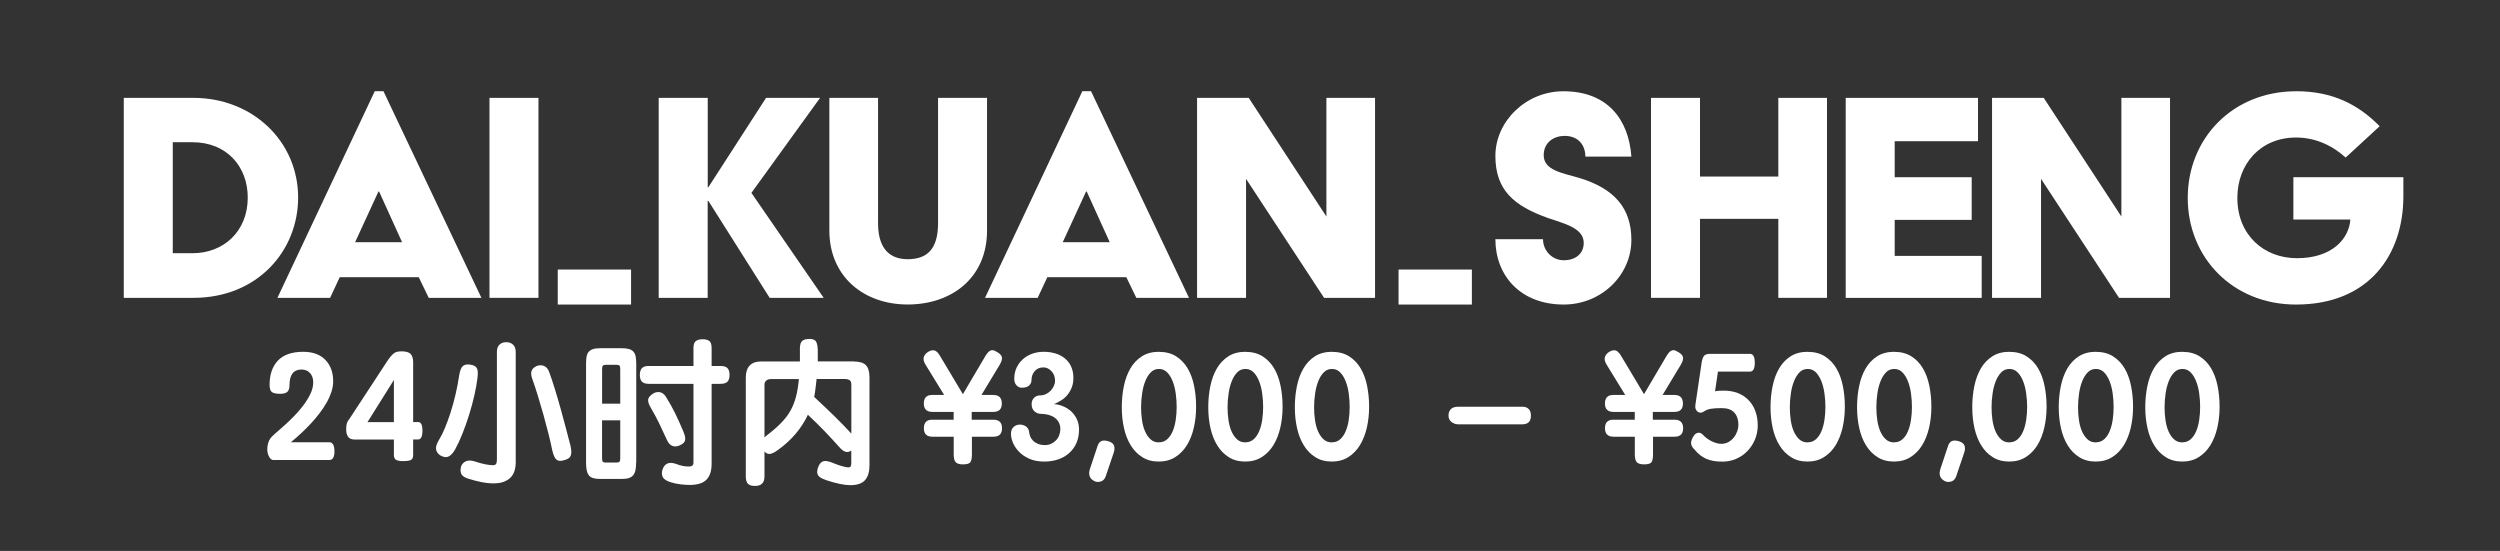 <?xml version="1.0" encoding="UTF-8"?>
<svg xmlns="http://www.w3.org/2000/svg" id="Layer_1" version="1.1" viewBox="0 0 522.09 115.06">
  <rect x="0" y="0" width="522.09" height="115.06" fill="#333333" stroke="none"/>
  <defs>
    <style>
      .st0 {
        fill: #fff;
      }
    </style>
  </defs>
  <path class="st0" d="M25.85,20.44h14.55c12.32,0,21.86,9.05,21.86,20.81,0,11.14-8.49,20.95-21.86,20.95h-14.55V20.44ZM40.19,52.88c6.54,0,11.55-4.59,11.55-11.62,0-6.47-4.38-11.56-11.55-11.56h-4.11v23.18h4.11Z"></path>
  <path class="st0" d="M78.27,19.05h1.81l20.46,43.16h-11l-2.09-4.32h-16.5l-2.02,4.32h-11l20.33-43.16ZM83.97,50.58l-4.8-10.58h-.14l-4.87,10.58h9.81Z"></path>
  <path class="st0" d="M102.22,20.44h10.23v41.76h-10.23V20.44Z"></path>
  <path class="st0" d="M131.79,56.29v7.31h-15.31v-7.31h15.31Z"></path>
  <path class="st0" d="M307.38,56.29v7.31h-15.31v-7.31h15.31Z"></path>
  <path class="st0" d="M137.57,20.44h10.23v18.65h.14l12.04-18.65h11.28l-14.34,19.84,15.1,21.93h-11.28l-12.81-20.26h-.14v20.26h-10.23V20.44Z"></path>
  <path class="st0" d="M173.21,20.44h10.16v26.17c0,5.57,2.65,7.52,6.2,7.52,3.9,0,6.33-1.95,6.33-7.52v-26.17h10.23v27.7c0,9.88-7.38,15.45-16.57,15.45s-16.36-5.85-16.36-15.45v-27.7Z"></path>
  <path class="st0" d="M226.04,19.05h1.81l20.46,43.16h-11l-2.09-4.32h-16.5l-2.02,4.32h-11l20.33-43.16ZM231.75,50.58l-4.8-10.58h-.14l-4.87,10.58h9.81Z"></path>
  <path class="st0" d="M249.99,20.44h10.79l16.22,24.78v-24.78h10.16v41.76h-10.65l-16.29-24.85v24.85h-10.23V20.44Z"></path>
  <path class="st0" d="M322.24,49.96c0,2.44,1.95,4.39,4.32,4.39,2.58,0,4.18-1.46,4.18-3.62,0-3.13-4.11-4.04-7.52-5.22-7.03-2.51-10.93-5.78-10.93-12.95s6.33-13.5,14.2-13.5c9.26,0,13.64,5.92,14.2,13.64h-9.61c0-2.37-1.46-4.32-4.32-4.32-2.23,0-4.38,1.32-4.38,4.04,0,3.13,3.83,3.69,7.38,4.73,7.45,2.23,10.93,6.4,10.93,12.95,0,7.38-6.27,13.5-14.13,13.5-9.12,0-14.27-6.13-14.27-13.64h9.95Z"></path>
  <path class="st0" d="M344.79,20.44h10.23v16.43h16.36v-16.43h10.16v41.76h-10.16v-16.5h-16.36v16.5h-10.23V20.44Z"></path>
  <path class="st0" d="M385.45,20.44h27.63v9.05h-17.4v7.52h16.08v8.91h-16.08v7.52h18.17v8.77h-28.4V20.44Z"></path>
  <path class="st0" d="M416.01,20.44h10.79l16.22,24.78v-24.78h10.16v41.76h-10.65l-16.29-24.85v24.85h-10.23V20.44Z"></path>
  <path class="st0" d="M479.49,19.05c7.73,0,13.08,2.85,17.47,7.31l-7.1,6.54c-2.85-2.58-6.4-4.18-10.37-4.18-7.45,0-12.25,5.57-12.25,12.6,0,7.73,5.5,12.6,12.46,12.6,7.31,0,10.86-4.04,11.14-8.07h-11.9v-8.84h22.97v3.97c0,12.32-7.24,22.62-22.41,22.62-13.23,0-22.62-9.81-22.62-22.27s9.4-22.27,22.62-22.27Z"></path>
  <g>
    <path class="st0" d="M69.85,94.22c0,1.23-.36,1.85-1.09,1.85h-11.68c-.34,0-.64-.25-.91-.75-.27-.5-.38-1.09-.34-1.77.02-.34.08-.69.18-1.04.1-.35.26-.69.49-1.01.13-.19.44-.5.94-.94.5-.44,1.08-.95,1.74-1.53.66-.58,1.36-1.24,2.09-1.98.73-.73,1.4-1.5,2.01-2.3s1.11-1.61,1.52-2.44.61-1.66.61-2.49c0-.79-.22-1.43-.67-1.92s-1.04-.73-1.79-.73c-.83,0-1.45.28-1.87.83-.42.55-.62,1.34-.62,2.36,0,.68-.14,1.17-.43,1.45-.29.29-.79.43-1.52.43-.87,0-1.46-.13-1.76-.38-.3-.25-.45-.75-.45-1.5,0-2.13.57-3.81,1.72-5.04s2.92-1.85,5.3-1.85c2,0,3.54.56,4.63,1.69,1.09,1.13,1.63,2.62,1.63,4.47,0,.75-.13,1.5-.38,2.25-.26.75-.59,1.5-1.01,2.23-.42.73-.89,1.45-1.42,2.14-.53.69-1.07,1.35-1.63,1.96-.66.72-1.36,1.43-2.09,2.12-.73.69-1.51,1.37-2.31,2.03h8.01c.72,0,1.09.62,1.09,1.85Z"></path>
    <path class="st0" d="M84.24,96.3c-.77,0-1.29-.1-1.56-.29-.28-.19-.42-.51-.42-.96v-3.26h-8.17c-.66,0-1.12-.19-1.39-.57s-.4-.87-.4-1.47c0-.26,0-.48.02-.67.01-.19.04-.37.08-.54.04-.17.11-.33.19-.5.08-.16.21-.35.38-.56l7.25-11.07c.4-.64.75-1.15,1.04-1.55s.56-.7.81-.93.52-.37.8-.45c.28-.07.61-.11.99-.11.89,0,1.52.18,1.88.54.36.36.54.95.54,1.75v12.48h1.05c.6,0,.89.6.89,1.79s-.3,1.85-.89,1.85h-1.05v3.26c0,.49-.14.82-.42.99-.28.17-.82.26-1.63.26ZM82.26,88.16v-8.81l-5.52,8.81h5.52Z"></path>
    <path class="st0" d="M99.72,78.9c-.13,1.08-.35,2.3-.65,3.65-.31,1.35-.68,2.71-1.1,4.07-.43,1.36-.89,2.68-1.4,3.96-.51,1.28-1.02,2.37-1.53,3.29-.45.77-.91,1.26-1.39,1.48-.48.22-1.06.13-1.74-.27-.49-.34-.77-.76-.85-1.26-.07-.5.13-1.15.62-1.96.4-.64.81-1.46,1.23-2.46.42-1,.81-2.1,1.2-3.3s.73-2.47,1.04-3.8.56-2.64.75-3.94c.17-1.02.44-1.67.81-1.95.37-.28.87-.36,1.48-.26.64.09,1.08.3,1.34.65.26.35.32,1.05.19,2.09ZM107.7,96.52c0,.64-.08,1.23-.24,1.77-.16.54-.43,1.01-.8,1.4-.37.39-.86.7-1.47.93s-1.36.33-2.25.33c-1.34,0-3.06-.33-5.17-.99-.79-.25-1.27-.6-1.45-1.02-.18-.43-.19-.95-.02-1.56.15-.43.45-.76.91-1.01.46-.24,1.06-.26,1.8-.05.89.3,1.67.51,2.33.64.66.13,1.2.19,1.63.19.32,0,.53-.1.64-.3.11-.2.16-.5.16-.88v-22.47c0-.68.18-1.19.54-1.53.36-.34.84-.51,1.44-.51.55,0,1.02.17,1.39.51.37.34.56.85.56,1.53v23.01ZM119.15,93.14c.11.49.16.9.16,1.25s-.05.62-.16.85-.27.4-.49.53c-.22.13-.49.23-.81.32-.34.11-.64.16-.89.16s-.48-.07-.69-.22c-.2-.15-.38-.39-.53-.72-.15-.33-.29-.77-.42-1.32-.19-.98-.45-2.11-.77-3.38-.32-1.28-.67-2.6-1.05-3.96-.38-1.36-.78-2.7-1.18-4.01-.4-1.31-.79-2.47-1.15-3.49-.26-.7-.31-1.26-.16-1.68.15-.42.48-.75.99-1,.53-.23,1.06-.26,1.58-.06s.9.64,1.13,1.34c.34.92.72,2.04,1.13,3.38.42,1.34.82,2.73,1.23,4.18.4,1.45.79,2.87,1.15,4.26.36,1.39.67,2.58.93,3.56v.03Z"></path>
    <path class="st0" d="M132.85,96.52c0,.66-.05,1.21-.14,1.66-.1.45-.26.81-.49,1.08-.23.28-.55.47-.94.59-.39.12-.88.17-1.45.17h-4.44c-.6,0-1.09-.05-1.47-.16s-.69-.29-.91-.56c-.22-.27-.38-.63-.48-1.08-.1-.46-.14-1.03-.14-1.71v-20.43c0-.64.04-1.17.11-1.6s.22-.77.45-1.02c.22-.25.53-.44.91-.56.38-.12.89-.18,1.53-.18h4.44c.64,0,1.15.06,1.55.18.39.12.7.31.93.57.22.27.37.61.45,1.04.07.43.11.95.11,1.56v20.43ZM125.73,84.3h3.8v-7.21c0-.36-.05-.6-.14-.72s-.29-.18-.59-.18h-2.33c-.28,0-.47.06-.57.18-.11.12-.16.36-.16.72v7.21ZM129.53,87.78h-3.8v7.92c0,.36.05.6.16.72.11.12.3.18.57.18h2.3c.3,0,.5-.06.61-.18.11-.12.16-.36.16-.72v-7.92ZM148.61,80.18v16.69c0,1.47-.36,2.57-1.07,3.3-.71.73-1.87,1.1-3.46,1.1-.64,0-1.31-.04-2.01-.13s-1.39-.23-2.07-.45c-.89-.28-1.44-.67-1.64-1.17-.2-.5-.18-1.06.08-1.68.23-.55.58-.92,1.04-1.08.46-.17,1.06-.12,1.8.16.87.34,1.73.51,2.58.51.64,0,.96-.27.96-.8v-16.47h-9.32c-.68,0-1.17-.15-1.45-.46-.29-.31-.43-.77-.43-1.39s.14-1.11.43-1.42c.29-.31.77-.46,1.45-.46h9.32v-3.73c0-.72.16-1.21.49-1.47.33-.25.8-.38,1.42-.38s1.11.13,1.42.38c.31.26.46.75.46,1.47v3.73h1.82c.72,0,1.22.15,1.5.46.28.31.42.78.42,1.42s-.14,1.08-.42,1.39c-.28.31-.78.46-1.5.46h-1.82ZM142.71,90.14c.32.7.44,1.28.37,1.74-.07.46-.45.84-1.13,1.13-.55.26-1.06.29-1.53.11-.47-.18-.84-.58-1.12-1.2-.62-1.36-1.18-2.56-1.69-3.61-.51-1.04-1.07-2.08-1.69-3.13-.38-.64-.57-1.17-.57-1.61s.27-.83.8-1.2c.43-.36.92-.53,1.48-.49.56.03,1.05.37,1.45,1,.38.62.73,1.2,1.04,1.76.31.55.6,1.11.88,1.68.28.56.55,1.15.83,1.77.28.62.57,1.3.89,2.04Z"></path>
    <path class="st0" d="M178.26,75.49c1.21,0,2.07.26,2.57.77.5.51.75,1.37.75,2.59v18.32c0,1.34-.3,2.37-.91,3.08-.61.71-1.64,1.07-3.11,1.07-1.23,0-2.92-.35-5.04-1.05-.89-.3-1.46-.64-1.69-1.04-.23-.39-.23-.92,0-1.58.23-.68.57-1.11,1.01-1.29.44-.18,1.1-.09,1.99.27.45.19.91.37,1.4.53.49.16.95.28,1.37.37.49.11.81.1.96-.03.15-.13.22-.43.22-.89v-2.52c-.43.3-.84.38-1.24.25-.4-.13-.84-.47-1.31-1.02-1-1.13-2.01-2.22-3.02-3.27-1.01-1.05-2.18-2.2-3.49-3.43-1.36,2.89-3.46,5.35-6.29,7.37-.7.51-1.26.78-1.68.81-.42.03-.78-.14-1.1-.53v5.23c0,1.32-.65,1.98-1.95,1.98-.75,0-1.26-.16-1.53-.48-.28-.32-.42-.82-.42-1.5v-20.65c0-1.11.27-1.94.81-2.51.54-.56,1.32-.85,2.35-.85h8.14v-2.11c-.04-.96.06-1.62.3-1.98.24-.36.72-.56,1.42-.61.74-.04,1.25.08,1.53.38.28.3.44.93.48,1.88.02.7.02,1.51,0,2.43h7.47ZM159.66,91.35c.06-.06.14-.13.22-.21.08-.07.18-.15.29-.24,1.19-.91,2.19-1.78,2.98-2.6s1.45-1.68,1.95-2.58.88-1.88,1.15-2.94c.27-1.05.46-2.26.59-3.62h-5.81c-.43,0-.76.11-1.01.32-.24.21-.37.48-.37.8v11.08ZM170.03,82.89c1.6,1.49,3,2.83,4.23,4.02,1.22,1.19,2.4,2.41,3.53,3.64v-10.28c0-.42-.12-.72-.37-.88-.24-.16-.59-.24-1.04-.24h-5.84c-.09.7-.17,1.38-.24,2.03s-.17,1.22-.27,1.71Z"></path>
    <path class="st0" d="M202.97,87.65h4.5c1.19,0,1.79.6,1.79,1.79s-.6,1.76-1.79,1.76h-4.5v3.7c0,.83-.12,1.38-.35,1.66-.23.28-.75.42-1.53.42-.68,0-1.17-.14-1.47-.42s-.45-.83-.45-1.66v-3.7h-4.44c-1.19,0-1.79-.58-1.79-1.76s.57-1.79,1.72-1.79h4.5v-1.63h-4.44c-1.19,0-1.79-.58-1.79-1.75s.57-1.79,1.72-1.79h2.52c-.64-1.04-1.29-2.1-1.95-3.17-.66-1.07-1.31-2.13-1.95-3.18-.34-.55-.46-1.04-.37-1.47.1-.42.36-.79.78-1.08.49-.34.94-.48,1.36-.42.42.06.81.42,1.2,1.05l4.85,8.11c.79-1.34,1.57-2.68,2.36-4.01.79-1.33,1.57-2.67,2.36-4,.23-.38.45-.67.65-.85s.41-.29.62-.32c.21-.03.43,0,.64.1.21.1.44.22.67.37.53.34.82.7.86,1.07.04.37-.11.86-.45,1.45l-3.83,6.35h2.46c1.19,0,1.79.6,1.79,1.79s-.6,1.75-1.79,1.75h-4.5v1.63Z"></path>
    <path class="st0" d="M220.1,84.39c.64.04,1.27.19,1.9.45.63.25,1.19.61,1.68,1.05.49.45.89,1,1.2,1.64.31.65.46,1.39.46,2.22,0,1.02-.18,1.94-.54,2.76-.36.82-.86,1.52-1.5,2.09-.64.58-1.4,1.02-2.3,1.33-.89.31-1.87.46-2.94.46-1.23,0-2.29-.21-3.18-.62s-1.61-.92-2.17-1.53c-.56-.61-.97-1.25-1.23-1.93-.26-.68-.37-1.3-.35-1.85.02-.55.21-.99.57-1.31.36-.32.79-.48,1.28-.48.19,0,.39.03.61.08.21.05.42.14.61.27s.36.29.49.5c.14.2.22.46.24.78.02.26.1.54.22.85.13.31.32.6.57.86.26.27.59.49,1.01.67.41.18.92.27,1.52.27.45,0,.87-.09,1.26-.27.39-.18.73-.42,1.02-.72s.51-.65.67-1.07c.16-.42.24-.85.24-1.29,0-.55-.12-1.03-.35-1.44-.23-.4-.54-.73-.93-.99-.38-.26-.81-.44-1.29-.56-.48-.12-.97-.18-1.48-.18s-.94-.17-1.34-.51c-.4-.34-.61-.85-.61-1.53,0-.53.17-.97.51-1.31.34-.34.78-.51,1.31-.51.38,0,.76-.08,1.13-.25.37-.17.7-.4.99-.69.29-.29.52-.62.69-.99.17-.37.26-.75.26-1.13,0-.81-.25-1.47-.75-2-.5-.52-1.06-.78-1.68-.78-.77,0-1.37.26-1.82.78-.45.52-.67,1.16-.67,1.9,0,.43-.17.79-.49,1.1-.33.31-.84.46-1.52.46-.45,0-.82-.17-1.13-.51-.31-.34-.46-.79-.46-1.34,0-.85.16-1.62.48-2.31.32-.69.76-1.29,1.32-1.79.56-.5,1.22-.88,1.96-1.15.74-.27,1.54-.4,2.39-.4s1.62.11,2.36.32c.74.21,1.4.54,1.98.99.57.45,1.03,1.02,1.36,1.71s.5,1.5.5,2.44c0,.75-.11,1.4-.34,1.98-.22.57-.52,1.08-.88,1.53-.36.45-.79.83-1.29,1.15-.5.32-1.02.59-1.55.8Z"></path>
    <path class="st0" d="M231.5,92.15c.66.21,1.05.55,1.18,1,.13.46.07.98-.16,1.58l-1.6,4.72c-.21.64-.61,1.02-1.2,1.15-.59.13-1.11,0-1.58-.38-.68-.53-.85-1.31-.51-2.33l1.56-4.69c.17-.55.44-.91.8-1.08.36-.17.86-.16,1.5.03Z"></path>
    <path class="st0" d="M242.03,73.48c1.4,0,2.6.31,3.59.94.99.63,1.79,1.47,2.41,2.52.62,1.05,1.06,2.27,1.34,3.65.28,1.38.42,2.84.42,4.37s-.16,2.99-.48,4.37c-.32,1.38-.8,2.6-1.44,3.64-.64,1.04-1.45,1.87-2.43,2.49-.98.62-2.13.93-3.45.93s-2.46-.3-3.43-.91c-.97-.61-1.77-1.42-2.41-2.46s-1.11-2.23-1.42-3.61c-.31-1.37-.46-2.83-.46-4.36s.14-3,.43-4.4.74-2.64,1.36-3.7c.62-1.06,1.42-1.91,2.41-2.54.99-.63,2.18-.94,3.56-.94ZM242.03,92.37c.68,0,1.26-.22,1.74-.65.48-.44.86-1.01,1.15-1.71.29-.7.49-1.49.62-2.36.13-.87.19-1.76.19-2.65s-.06-1.85-.19-2.79c-.13-.95-.34-1.8-.64-2.57-.3-.77-.68-1.39-1.15-1.87-.47-.48-1.04-.72-1.72-.72s-1.26.24-1.72.72c-.47.48-.85,1.1-1.15,1.87-.3.77-.52,1.62-.65,2.57-.14.95-.21,1.9-.21,2.86,0,.89.06,1.78.19,2.67.13.88.34,1.67.64,2.35.3.68.68,1.23,1.15,1.66.47.43,1.05.64,1.76.64Z"></path>
    <path class="st0" d="M260.09,73.48c1.4,0,2.6.31,3.59.94.99.63,1.79,1.47,2.41,2.52.62,1.05,1.06,2.27,1.34,3.65.28,1.38.42,2.84.42,4.37s-.16,2.99-.48,4.37c-.32,1.38-.8,2.6-1.44,3.64-.64,1.04-1.45,1.87-2.43,2.49-.98.62-2.13.93-3.45.93s-2.46-.3-3.43-.91c-.97-.61-1.77-1.42-2.41-2.46s-1.11-2.23-1.42-3.61c-.31-1.37-.46-2.83-.46-4.36s.14-3,.43-4.4.74-2.64,1.36-3.7c.62-1.06,1.42-1.91,2.41-2.54.99-.63,2.18-.94,3.56-.94ZM260.09,92.37c.68,0,1.26-.22,1.74-.65.48-.44.86-1.01,1.15-1.71.29-.7.49-1.49.62-2.36.13-.87.19-1.76.19-2.65s-.06-1.85-.19-2.79c-.13-.95-.34-1.8-.64-2.57-.3-.77-.68-1.39-1.15-1.87-.47-.48-1.04-.72-1.72-.72s-1.26.24-1.72.72c-.47.48-.85,1.1-1.15,1.87-.3.77-.52,1.62-.65,2.57-.14.95-.21,1.9-.21,2.86,0,.89.06,1.78.19,2.67.13.88.34,1.67.64,2.35.3.68.68,1.23,1.15,1.66.47.43,1.05.64,1.76.64Z"></path>
    <path class="st0" d="M278.16,73.48c1.4,0,2.6.31,3.59.94.99.63,1.79,1.47,2.41,2.52.62,1.05,1.06,2.27,1.34,3.65.28,1.38.42,2.84.42,4.37s-.16,2.99-.48,4.37c-.32,1.38-.8,2.6-1.44,3.64-.64,1.04-1.45,1.87-2.42,2.49-.98.62-2.13.93-3.45.93s-2.46-.3-3.43-.91c-.97-.61-1.77-1.42-2.41-2.46-.64-1.03-1.11-2.23-1.42-3.61-.31-1.37-.46-2.83-.46-4.36s.14-3,.43-4.4.74-2.64,1.36-3.7c.62-1.06,1.42-1.91,2.41-2.54.99-.63,2.17-.94,3.56-.94ZM278.16,92.37c.68,0,1.26-.22,1.74-.65s.86-1.01,1.15-1.71c.29-.7.5-1.49.62-2.36.13-.87.19-1.76.19-2.65s-.06-1.85-.19-2.79c-.13-.95-.34-1.8-.64-2.57-.3-.77-.68-1.39-1.15-1.87-.47-.48-1.04-.72-1.72-.72s-1.26.24-1.72.72c-.47.48-.85,1.1-1.15,1.87-.3.77-.52,1.62-.65,2.57-.14.95-.21,1.9-.21,2.86,0,.89.06,1.78.19,2.67s.34,1.67.64,2.35c.3.68.68,1.23,1.15,1.66.47.43,1.05.64,1.76.64Z"></path>
    <path class="st0" d="M319.71,86.79c0,.66-.16,1.13-.48,1.4-.32.28-.73.42-1.25.42h-13.47c-.51,0-.97-.16-1.39-.49s-.62-.77-.62-1.33.16-1,.48-1.34c.32-.34.84-.51,1.56-.51h13.44c.51,0,.93.15,1.25.46s.48.77.48,1.39Z"></path>
    <path class="st0" d="M345.21,87.65h4.5c1.19,0,1.79.6,1.79,1.79s-.6,1.76-1.79,1.76h-4.5v3.7c0,.83-.12,1.38-.35,1.66s-.75.42-1.53.42c-.68,0-1.17-.14-1.47-.42s-.45-.83-.45-1.66v-3.7h-4.44c-1.19,0-1.79-.58-1.79-1.76s.57-1.79,1.72-1.79h4.5v-1.63h-4.44c-1.19,0-1.79-.58-1.79-1.75s.57-1.79,1.72-1.79h2.52c-.64-1.04-1.29-2.1-1.95-3.17-.66-1.07-1.31-2.13-1.95-3.18-.34-.55-.46-1.04-.37-1.47.1-.42.36-.79.78-1.08.49-.34.94-.48,1.36-.42.42.06.81.42,1.2,1.05l4.85,8.11c.79-1.34,1.57-2.68,2.36-4.01.79-1.33,1.57-2.67,2.36-4,.23-.38.45-.67.65-.85s.41-.29.62-.32.43,0,.64.1.44.22.67.37c.53.34.82.7.86,1.07.04.37-.11.86-.45,1.45l-3.83,6.35h2.46c1.19,0,1.79.6,1.79,1.79s-.6,1.75-1.79,1.75h-4.5v1.63Z"></path>
    <path class="st0" d="M358.14,81.71c.25-.04.49-.07.72-.1.22-.02.6-.03,1.13-.03,1.08,0,2.06.17,2.94.51.87.34,1.62.83,2.23,1.47.62.64,1.09,1.4,1.42,2.3s.5,1.89.5,3c0,1-.19,1.96-.56,2.87-.37.92-.89,1.72-1.56,2.43-.67.7-1.46,1.26-2.38,1.66-.92.4-1.91.6-3,.58-1.28,0-2.36-.19-3.25-.58-.89-.38-1.75-1.06-2.55-2.04-.38-.36-.59-.77-.62-1.23-.03-.46.2-1.03.69-1.71.17-.23.42-.39.77-.46.34-.07.69.08,1.05.46.51.55,1.13,1,1.85,1.34.72.34,1.36.51,1.92.51s1.08-.13,1.53-.38c.45-.25.82-.58,1.13-.97.31-.39.54-.82.7-1.28.16-.46.24-.9.24-1.32,0-1.08-.28-1.94-.85-2.57-.56-.63-1.43-.94-2.6-.94-.51,0-.95.01-1.32.03s-.71.06-1,.11c-.3.05-.56.13-.8.22-.23.1-.48.23-.73.4-.19.13-.39.19-.61.19s-.41-.06-.59-.19c-.18-.13-.32-.32-.42-.57-.1-.25-.11-.57-.05-.96l1.31-8.84c.11-.62.27-1.06.5-1.32.22-.27.64-.4,1.26-.4h8.33c.66,0,.99.62.99,1.85s-.33,1.85-.99,1.85h-6.7l-.61,4.12Z"></path>
    <path class="st0" d="M377.51,73.48c1.4,0,2.6.31,3.59.94.99.63,1.79,1.47,2.41,2.52.62,1.05,1.06,2.27,1.34,3.65.28,1.38.42,2.84.42,4.37s-.16,2.99-.48,4.37c-.32,1.38-.8,2.6-1.44,3.64-.64,1.04-1.45,1.87-2.43,2.49-.98.62-2.13.93-3.45.93s-2.46-.3-3.43-.91c-.97-.61-1.77-1.42-2.41-2.46-.64-1.03-1.11-2.23-1.42-3.61-.31-1.37-.46-2.83-.46-4.36s.14-3,.43-4.4c.29-1.4.74-2.64,1.36-3.7.62-1.06,1.42-1.91,2.41-2.54.99-.63,2.17-.94,3.56-.94ZM377.51,92.37c.68,0,1.26-.22,1.74-.65s.86-1.01,1.15-1.71c.29-.7.49-1.49.62-2.36s.19-1.76.19-2.65-.06-1.85-.19-2.79c-.13-.95-.34-1.8-.64-2.57-.3-.77-.68-1.39-1.15-1.87-.47-.48-1.04-.72-1.72-.72s-1.26.24-1.72.72-.85,1.1-1.15,1.87c-.3.77-.52,1.62-.65,2.57-.14.95-.21,1.9-.21,2.86,0,.89.06,1.78.19,2.67.13.88.34,1.67.64,2.35s.68,1.23,1.15,1.66c.47.43,1.05.64,1.76.64Z"></path>
    <path class="st0" d="M395.58,73.48c1.4,0,2.6.31,3.59.94.99.63,1.79,1.47,2.41,2.52.62,1.05,1.06,2.27,1.34,3.65.28,1.38.42,2.84.42,4.37s-.16,2.99-.48,4.37c-.32,1.38-.8,2.6-1.44,3.64-.64,1.04-1.45,1.87-2.43,2.49-.98.62-2.13.93-3.45.93s-2.46-.3-3.43-.91c-.97-.61-1.77-1.42-2.41-2.46-.64-1.03-1.11-2.23-1.42-3.61-.31-1.37-.46-2.83-.46-4.36s.14-3,.43-4.4c.29-1.4.74-2.64,1.36-3.7.62-1.06,1.42-1.91,2.41-2.54.99-.63,2.17-.94,3.56-.94ZM395.58,92.37c.68,0,1.26-.22,1.74-.65s.86-1.01,1.15-1.71c.29-.7.49-1.49.62-2.36s.19-1.76.19-2.65-.06-1.85-.19-2.79c-.13-.95-.34-1.8-.64-2.57-.3-.77-.68-1.39-1.15-1.87-.47-.48-1.04-.72-1.72-.72s-1.26.24-1.72.72-.85,1.1-1.15,1.87c-.3.77-.52,1.62-.65,2.57-.14.95-.21,1.9-.21,2.86,0,.89.06,1.78.19,2.67.13.88.34,1.67.64,2.35s.68,1.23,1.15,1.66c.47.43,1.05.64,1.76.64Z"></path>
    <path class="st0" d="M409.11,92.15c.66.21,1.05.55,1.18,1,.13.46.07.98-.16,1.58l-1.6,4.72c-.21.64-.61,1.02-1.2,1.15-.58.13-1.11,0-1.58-.38-.68-.53-.85-1.31-.51-2.33l1.56-4.69c.17-.55.44-.91.8-1.08.36-.17.86-.16,1.5.03Z"></path>
    <path class="st0" d="M419.64,73.48c1.4,0,2.6.31,3.59.94.99.63,1.79,1.47,2.41,2.52.62,1.05,1.06,2.27,1.34,3.65.28,1.38.42,2.84.42,4.37s-.16,2.99-.48,4.37c-.32,1.38-.8,2.6-1.44,3.64-.64,1.04-1.45,1.87-2.43,2.49-.98.62-2.13.93-3.45.93s-2.46-.3-3.43-.91c-.97-.61-1.77-1.42-2.41-2.46-.64-1.03-1.11-2.23-1.42-3.61-.31-1.37-.46-2.83-.46-4.36s.14-3,.43-4.4c.29-1.4.74-2.64,1.36-3.7.62-1.06,1.42-1.91,2.41-2.54.99-.63,2.17-.94,3.56-.94ZM419.64,92.37c.68,0,1.26-.22,1.74-.65s.86-1.01,1.15-1.71c.29-.7.49-1.49.62-2.36s.19-1.76.19-2.65-.06-1.85-.19-2.79c-.13-.95-.34-1.8-.64-2.57-.3-.77-.68-1.39-1.15-1.87-.47-.48-1.04-.72-1.72-.72s-1.26.24-1.72.72-.85,1.1-1.15,1.87c-.3.77-.52,1.62-.65,2.57-.14.95-.21,1.9-.21,2.86,0,.89.06,1.78.19,2.67.13.88.34,1.67.64,2.35s.68,1.23,1.15,1.66c.47.43,1.05.64,1.76.64Z"></path>
    <path class="st0" d="M437.7,73.48c1.4,0,2.6.31,3.59.94.99.63,1.79,1.47,2.41,2.52.62,1.05,1.06,2.27,1.34,3.65.28,1.38.42,2.84.42,4.37s-.16,2.99-.48,4.37c-.32,1.38-.8,2.6-1.44,3.64-.64,1.04-1.45,1.87-2.43,2.49-.98.62-2.13.93-3.45.93s-2.46-.3-3.43-.91c-.97-.61-1.77-1.42-2.41-2.46-.64-1.03-1.11-2.23-1.42-3.61-.31-1.37-.46-2.83-.46-4.36s.14-3,.43-4.4c.29-1.4.74-2.64,1.36-3.7.62-1.06,1.42-1.91,2.41-2.54.99-.63,2.17-.94,3.56-.94ZM437.7,92.37c.68,0,1.26-.22,1.74-.65s.86-1.01,1.15-1.71c.29-.7.49-1.49.62-2.36s.19-1.76.19-2.65-.06-1.85-.19-2.79c-.13-.95-.34-1.8-.64-2.57-.3-.77-.68-1.39-1.15-1.87-.47-.48-1.04-.72-1.72-.72s-1.26.24-1.72.72-.85,1.1-1.15,1.87c-.3.77-.52,1.62-.65,2.57-.14.95-.21,1.9-.21,2.86,0,.89.06,1.78.19,2.67.13.88.34,1.67.64,2.35s.68,1.23,1.15,1.66c.47.43,1.05.64,1.76.64Z"></path>
    <path class="st0" d="M455.77,73.48c1.4,0,2.6.31,3.59.94.99.63,1.79,1.47,2.41,2.52.62,1.05,1.06,2.27,1.34,3.65.28,1.38.42,2.84.42,4.37s-.16,2.99-.48,4.37c-.32,1.38-.8,2.6-1.44,3.64-.64,1.04-1.45,1.87-2.43,2.49-.98.62-2.13.93-3.45.93s-2.46-.3-3.43-.91c-.97-.61-1.77-1.42-2.41-2.46-.64-1.03-1.11-2.23-1.42-3.61-.31-1.37-.46-2.83-.46-4.36s.14-3,.43-4.4c.29-1.4.74-2.64,1.36-3.7.62-1.06,1.42-1.91,2.41-2.54.99-.63,2.17-.94,3.56-.94ZM455.77,92.37c.68,0,1.26-.22,1.74-.65s.86-1.01,1.15-1.71c.29-.7.49-1.49.62-2.36s.19-1.76.19-2.65-.06-1.85-.19-2.79c-.13-.95-.34-1.8-.64-2.57-.3-.77-.68-1.39-1.15-1.87-.47-.48-1.04-.72-1.72-.72s-1.26.24-1.72.72-.85,1.1-1.15,1.87c-.3.77-.52,1.62-.65,2.57-.14.95-.21,1.9-.21,2.86,0,.89.06,1.78.19,2.67.13.88.34,1.67.64,2.35s.68,1.23,1.15,1.66c.47.43,1.05.64,1.76.64Z"></path>
  </g>
</svg>

